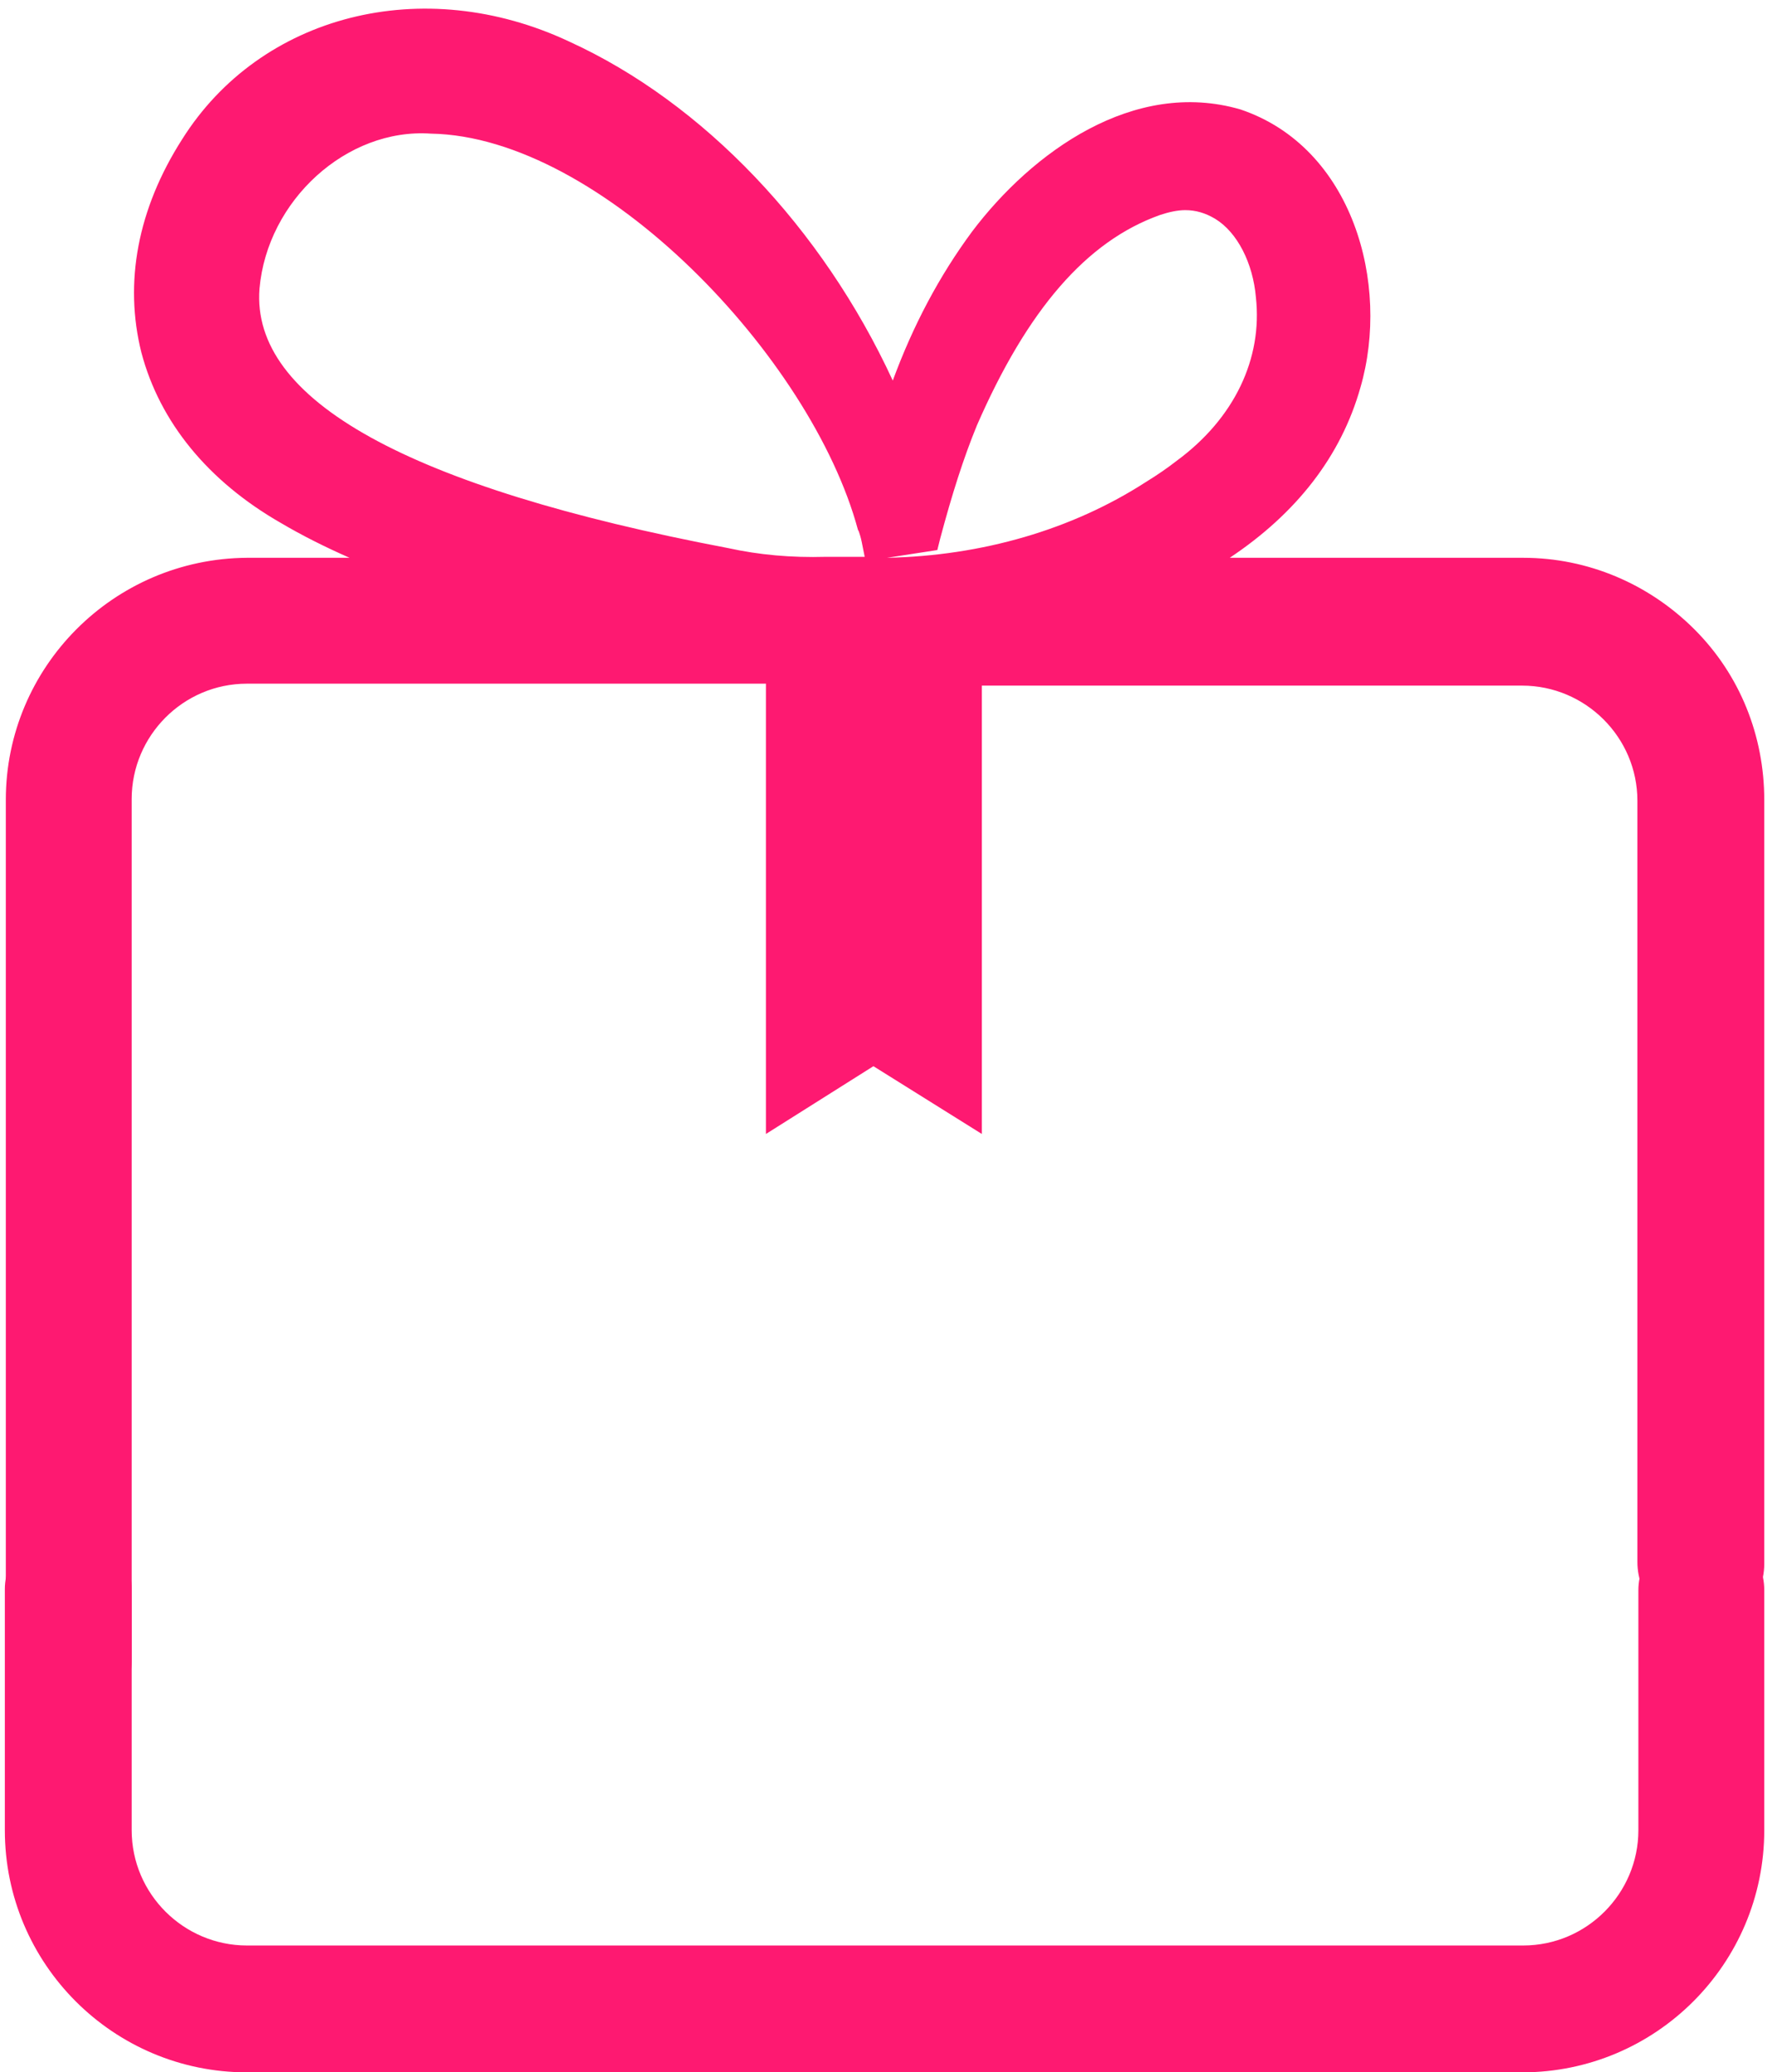 <svg width="183" height="214" viewBox="0 0 183 214" fill="none" xmlns="http://www.w3.org/2000/svg">
<path d="M175.7 157.7C172.2 157.7 169.2 160.7 169.2 164.2V189C169.2 195.5 163.9 200.9 157.3 200.9H25.5C19 200.9 13.6 195.6 13.6 189V164.1C13.6 160.5 10.7 157.6 7.1 157.6C3.5 157.6 0.5 160.6 0.5 164.1V189C0.5 202.8 11.7 214 25.5 214H157.2C171 214 182.2 202.8 182.2 189V164.2C182.2 160.6 179.3 157.7 175.7 157.7Z" fill="#FE1971"/>
<path d="M6.4 178.1C6.6 178.1 6.8 178.1 7.1 178.1C8.7 178.1 10.2 177.5 11.4 176.4C12.8 175.2 13.6 173.4 13.6 171.5V82.5C13.6 76 18.9 70.6 25.5 70.6H79.1V117.1L90.2 110.1L101.4 117.1V70.8H157.2C163.7 70.8 169.1 76.1 169.1 82.7V161.3C169.1 164.8 171.7 167.7 175 168C176.9 168.2 178.6 167.6 180 166.4C181.4 165.2 182.2 163.4 182.2 161.5V82.6C182.2 76 179.7 69.7 175 65C170.3 60.3 164 57.6 157.3 57.6H127C133.9 53 138.5 47.1 140.5 40C143.6 29.3 139.7 15.2 128.1 11.3C117.1 8.1 106.6 15.7 100.4 23.9C97 28.5 94.3 33.6 92.2 39.3C84.9 23.5 72.6 10.6 58.8 4.3C43.7 -2.8 26.9 1.5 18.8 14.4C14.2 21.6 12.8 29.2 14.6 36.4C16.5 43.6 21.5 49.7 29 54C31.2 55.3 33.6 56.5 36.1 57.6H25.5C11.7 57.7 0.6 68.9 0.6 82.6V171.4C0.6 174.9 3.1 177.9 6.4 178.1ZM75.2 56.6C42.1 50.3 25.9 41.3 26.8 29.8C27.6 20.7 35.8 13.2 44.5 13.8C62.1 14.1 83.8 36.9 88.6 54.7L88.7 54.9C88.8 55.2 88.9 55.5 89 56L89.3 57.5H85.3C81.7 57.6 78.4 57.3 75.2 56.6ZM91.6 57.6L96.8 56.8L97.1 55.6C98.3 51.1 99.5 47.3 100.9 43.9C106.1 32 112.2 24.9 119.8 22.2C120.7 21.9 121.6 21.7 122.4 21.7C123.5 21.7 124.5 22 125.5 22.6C127.8 24 129.4 27.2 129.7 30.7C130.4 37 127.5 43.2 121.5 47.6C120.6 48.3 119.6 49 118.3 49.8C110.7 54.7 101.4 57.4 91.6 57.6Z" fill="#FE1971"/>
</svg>
